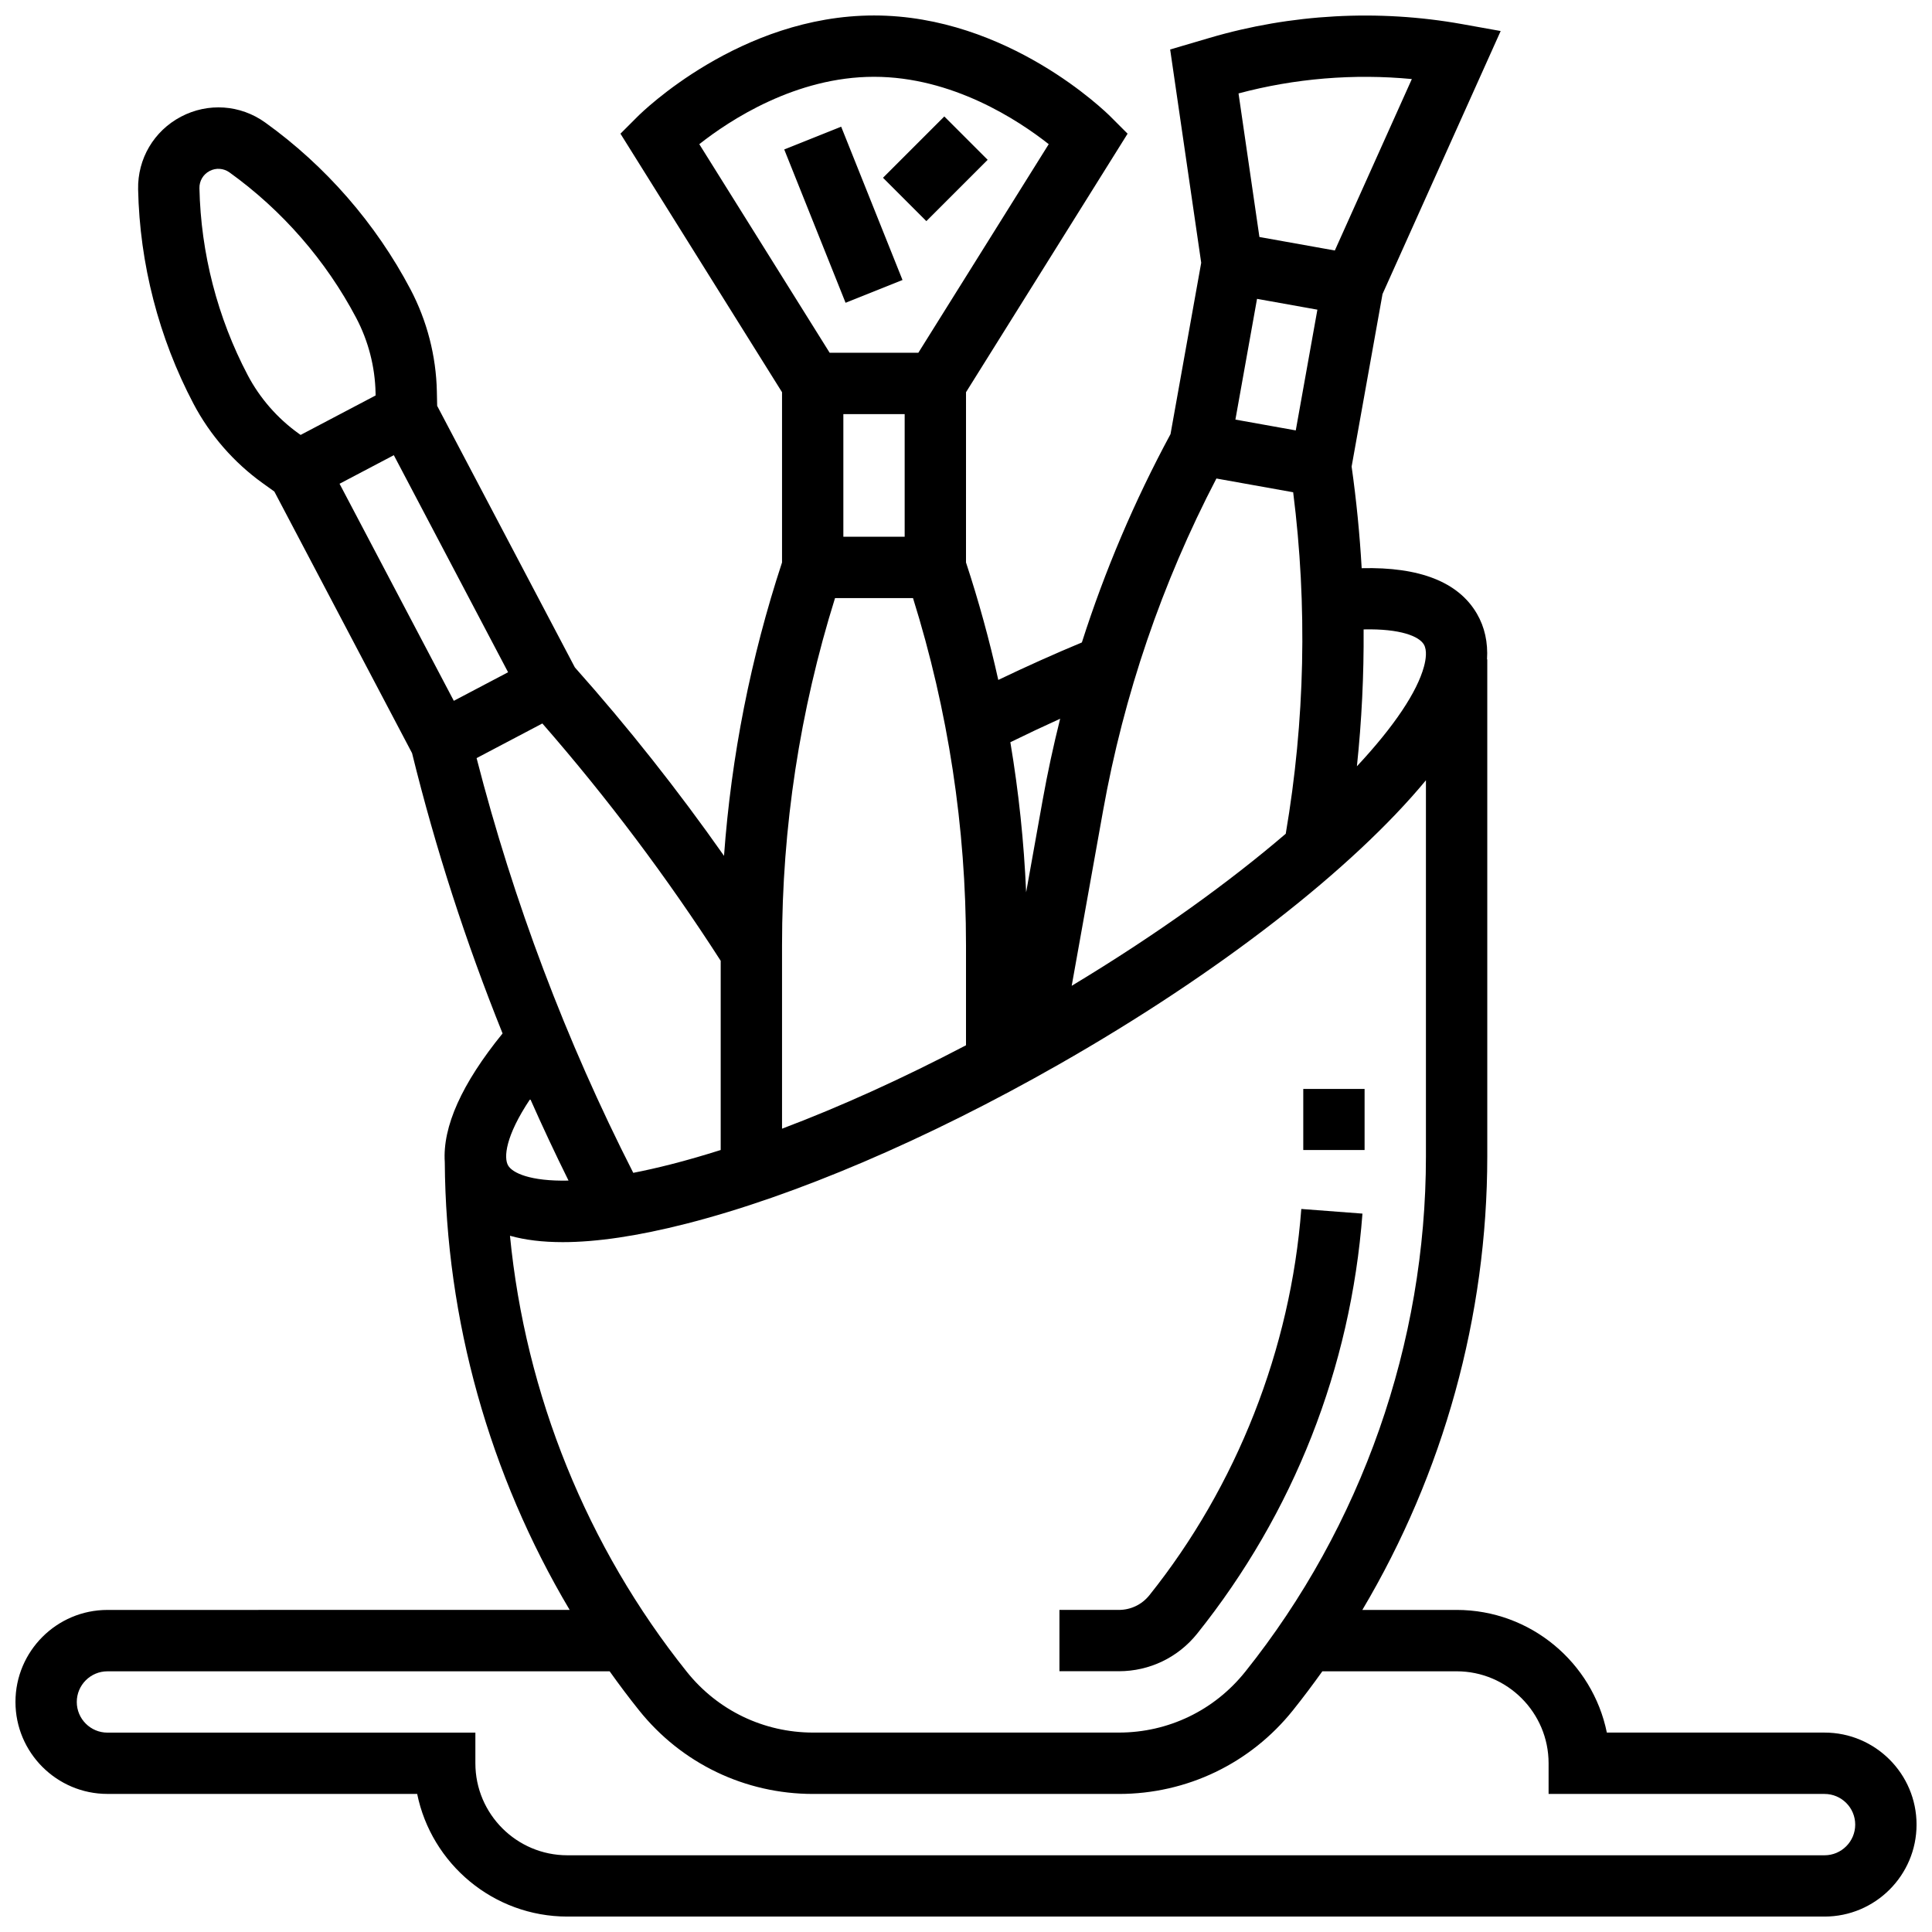 <?xml version="1.0" encoding="UTF-8"?>
<!-- Uploaded to: SVG Repo, www.svgrepo.com, Generator: SVG Repo Mixer Tools -->
<svg width="800px" height="800px" version="1.1" viewBox="144 144 512 512" xmlns="http://www.w3.org/2000/svg">
 <defs>
  <clipPath id="a">
   <path d="m148.09 148.09h503.81v503.81h-503.81z"/>
  </clipPath>
 </defs>
 <g clip-path="url(#a)">
  <path d="m627.53 603.15h-57.699c-3.777-18.523-20.191-32.504-39.812-32.504h-24.984c21.496-36.184 33.109-77.859 33.109-120.19v-131.71h-0.066c0.273-4.492-0.613-8.57-2.703-12.145-4.902-8.375-15.16-12.395-30.516-12.023-0.516-8.992-1.398-17.977-2.664-26.934l8.188-45.719 31.312-69.703-10.246-1.836c-22.164-3.973-45.301-2.707-66.902 3.656l-10.441 3.074 8.227 56.523-8.133 45.406c-9.551 17.699-17.395 36.164-23.492 55.211-7.266 3.027-14.676 6.348-22.152 9.934-2.328-10.488-5.18-20.875-8.555-31.133l0.004-45.117 42.82-68.512-4.57-4.57c-1.094-1.094-27.168-26.758-62.629-26.758-35.461 0-61.535 25.664-62.629 26.758l-4.57 4.57 42.82 68.512v45.117c-8.309 25.266-13.449 51.324-15.375 77.746-12.211-17.379-25.434-34.109-39.523-49.926l-36.496-69.324-0.082-3.836c-0.195-9.375-2.606-18.715-6.977-27.016-9.184-17.441-22.5-32.738-38.516-44.234-6.586-4.731-15.137-5.32-22.316-1.543-7.176 3.777-11.531 11.16-11.359 19.27 0.41 19.707 5.484 39.348 14.664 56.789 4.367 8.297 10.703 15.574 18.32 21.043l3.117 2.238 36.496 69.324c6.227 25.293 14.262 50.129 23.988 74.285-10.816 13.305-15.934 24.719-15.316 34.098 0.273 41.809 11.852 82.922 33.094 118.67l-122.49 0.008c-13.441 0-24.379 10.934-24.379 24.379 0 13.441 10.938 24.379 24.379 24.379h82.078c3.777 18.523 20.191 32.504 39.812 32.504h333.16c13.441 0 24.379-10.934 24.379-24.379-0.004-13.445-10.941-24.379-24.379-24.379zm-153.56-16.086c-8.18 10.223-20.375 16.086-33.465 16.086h-81.012c-13.09 0-25.285-5.863-33.461-16.082-26.508-33.133-42.785-73.543-46.883-115.58 4 1.125 8.66 1.691 13.973 1.691 9.02 0 19.926-1.625 32.68-4.871 28.816-7.344 63.906-22.336 98.805-42.223 42.777-24.375 77.957-51.957 97.281-75.305v99.68c0 49.461-17.02 97.977-47.918 136.61zm-2.574-331.87 5.731-31.996 15.996 2.867-5.731 31.996zm49.945 59.605c0.906 1.547 0.523 4.008 0.039 5.805-1.793 6.695-7.863 15.852-17.785 26.469 1.27-12.062 1.863-24.164 1.777-36.273 9.777-0.223 14.707 1.836 15.969 4zm-3.188-149.85-20.41 45.434-19.984-3.578-5.535-38.047c14.91-3.988 30.559-5.277 45.93-3.809zm-51.793 105.86 20.344 3.644c3.809 30.137 3.141 60.543-1.969 90.5-14.863 12.727-33.91 26.551-56.723 40.297l8.301-46.336c5.512-30.789 15.617-60.398 30.047-88.105zm-41.41 63.668c-1.781 7.125-3.336 14.312-4.637 21.57l-4.375 24.418c-0.574-13.352-1.977-26.625-4.184-39.766 4.426-2.168 8.828-4.246 13.195-6.223zm-95.629-152.27c8.098-6.383 25.543-17.855 46.301-17.855 20.762 0 38.211 11.477 46.301 17.852l-34.555 55.285h-23.496zm54.426 104.04h-16.25v-32.504h16.25zm-18.457 16.254h20.668c9.316 29.812 14.043 60.742 14.043 92.02v26.488c-16.773 8.785-33.277 16.262-48.754 22.105v-48.594c-0.004-31.277 4.723-62.207 14.043-92.02zm-30.297 96.125v50.137c-4.531 1.43-8.949 2.715-13.203 3.797-3.586 0.914-6.898 1.656-9.969 2.254-17.809-34.977-31.754-71.891-41.52-109.91l17.43-9.176c17.23 19.742 33.105 40.859 47.262 62.895zm-125.34-155.2c-8.016-15.223-12.438-32.359-12.801-49.559-0.039-1.914 0.988-3.656 2.684-4.547 1.691-0.891 3.711-0.75 5.269 0.363 13.977 10.031 25.598 23.383 33.613 38.602 3.199 6.078 4.965 12.918 5.109 19.785l0.016 0.73-19.875 10.461-0.594-0.426c-5.582-4.008-10.223-9.336-13.422-15.41zm24.332 28.773 14.383-7.57 30.281 57.523-14.383 7.57zm60.684 184.67c-10.184 0.227-14.867-2.039-16.008-3.996-1.195-2.043-0.777-7.731 5.859-17.641 3.227 7.281 6.609 14.496 10.148 21.637zm332.86 178.8h-333.17c-13.441 0-24.379-10.934-24.379-24.379v-8.125h-97.508c-4.481 0-8.125-3.644-8.125-8.125 0-4.481 3.644-8.125 8.125-8.125h133.09c2.496 3.504 5.082 6.953 7.781 10.32 11.273 14.094 28.098 22.18 46.148 22.18h81.012c18.055 0 34.875-8.086 46.152-22.184 2.695-3.371 5.281-6.816 7.781-10.32h35.578c13.441 0 24.379 10.934 24.379 24.379v8.125h73.133c4.481 0 8.125 3.644 8.125 8.125 0 4.481-3.648 8.129-8.125 8.129z"/>
 </g>
 <path d="m489.38 432.58h16.25v16.188h-16.25z"/>
 <path d="m448.59 566.76c-1.973 2.469-4.922 3.883-8.082 3.883h-15.746v16.25h15.746c8.125 0 15.695-3.637 20.773-9.984 25.543-31.93 40.684-70.41 43.785-111.29l-16.207-1.23c-2.812 37.078-17.113 73.434-40.27 102.38z"/>
 <path d="m351.83 183.61 15.09-6.035 16.254 40.629-15.09 6.035z"/>
 <path d="m378 191.11 16.25-16.25 11.492 11.492-16.25 16.25z"/>
</svg>